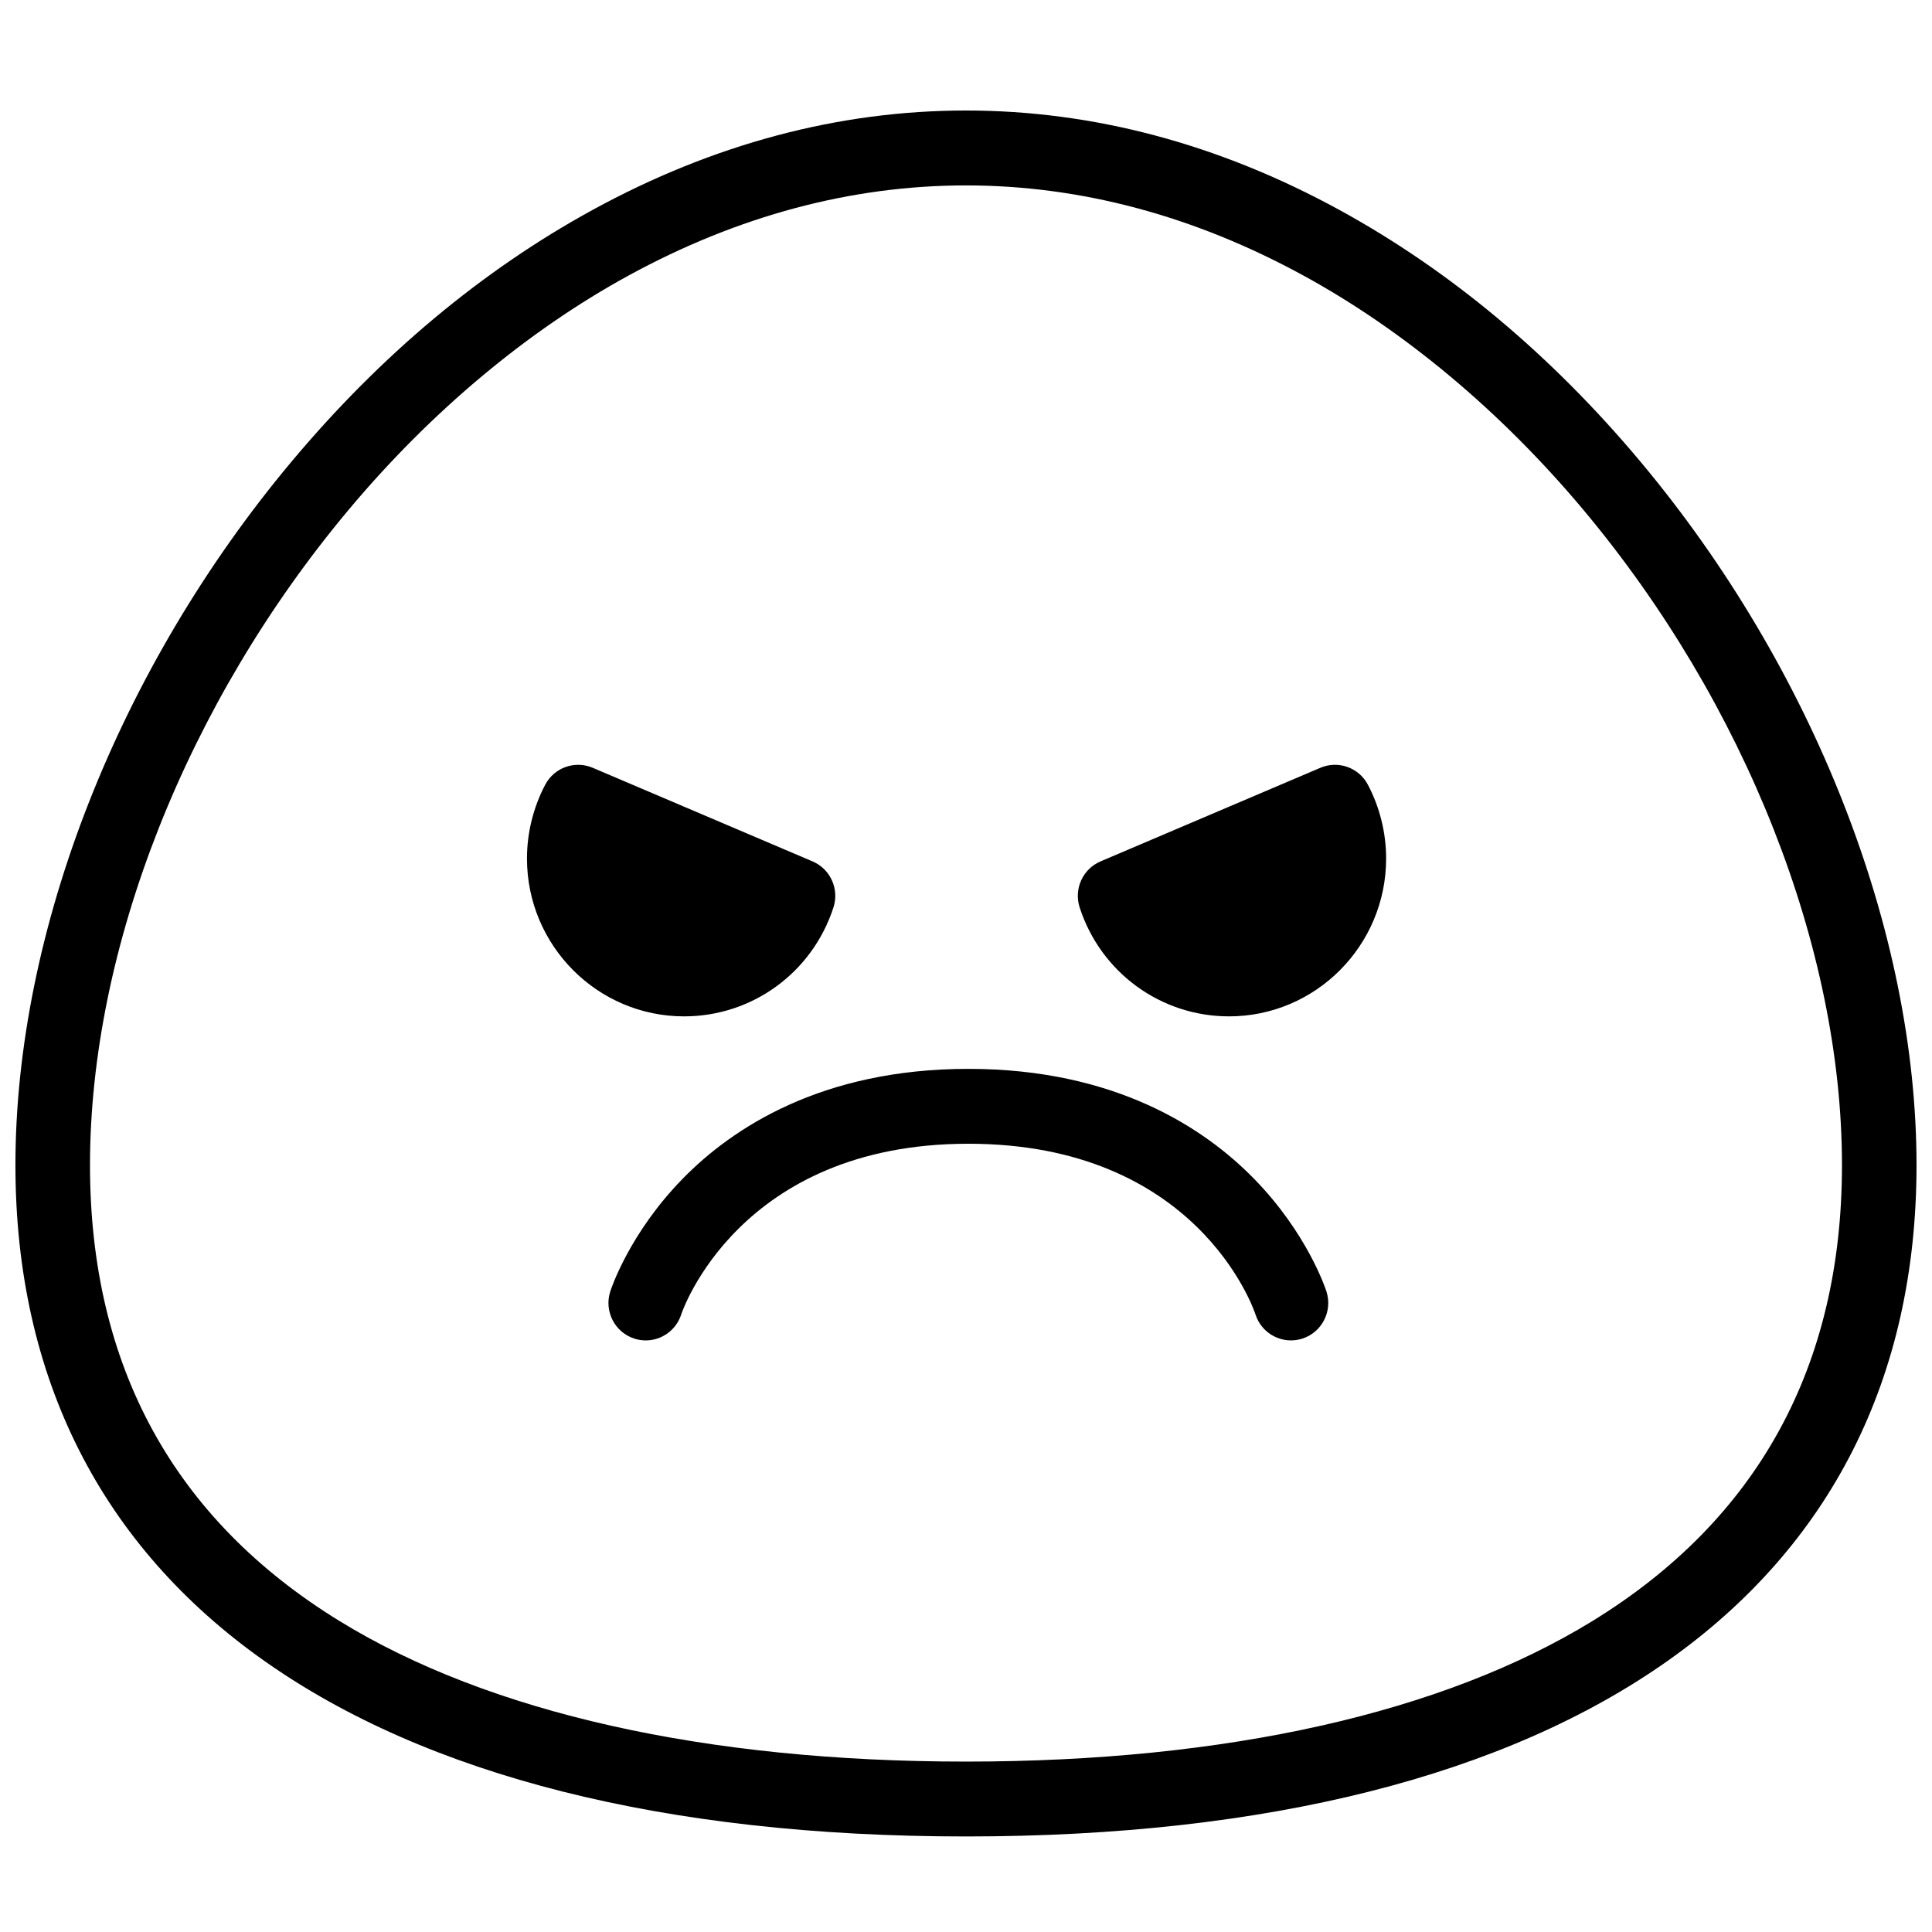 <?xml version="1.0" encoding="UTF-8"?>
<!-- Uploaded to: SVG Repo, www.svgrepo.com, Generator: SVG Repo Mixer Tools -->
<svg width="800px" height="800px" version="1.1" viewBox="144 144 512 512" xmlns="http://www.w3.org/2000/svg">
 <defs>
  <clipPath id="a">
   <path d="m148.09 173h503.81v458h-503.81z"/>
  </clipPath>
 </defs>
 <g clip-path="url(#a)">
  <path d="m565.98 573.61c-39.66 24.355-97.059 37.23-165.98 37.23s-126.32-12.875-165.99-37.23c-43.902-26.957-66.16-67.613-66.16-120.84 0-57.512 25.633-122.45 68.566-173.7 21.742-25.953 47.363-47.398 74.098-62.016 29.027-15.871 59.137-23.918 89.484-23.918 30.344 0 60.453 8.047 89.484 23.918 26.73 14.617 52.352 36.062 74.094 62.016 42.934 51.258 68.566 116.19 68.566 173.7 0 53.223-22.258 93.879-66.16 120.84m12.711-307.32c-23.645-28.227-50.48-50.656-79.766-66.668-31.961-17.477-65.246-26.336-98.93-26.336-33.688 0-66.969 8.859-98.934 26.336-29.285 16.012-56.121 38.441-79.766 66.668-45.84 54.727-73.207 124.44-73.207 186.48 0 113.07 91.816 177.91 251.91 177.91 160.09 0 251.9-64.848 251.9-177.91 0-62.043-27.367-131.75-73.207-186.48m-213.82 118.2c1.59-4.898-0.816-10.203-5.535-12.211l-58.262-24.809c-4.719-2.008-10.184-0.062-12.582 4.488-3.164 5.996-4.836 12.762-4.836 19.566 0 23.062 18.676 41.824 41.633 41.824 18.078 0 33.984-11.598 39.582-28.859m129.05-37.02-58.262 24.809c-4.723 2.008-7.125 7.312-5.535 12.211 5.598 17.262 21.504 28.859 39.582 28.859 22.957 0 41.633-18.766 41.633-41.824 0-6.805-1.672-13.57-4.836-19.566-2.398-4.551-7.867-6.496-12.582-4.488m-17.688 108.81c-12.973-13.238-36.621-29.02-75.609-29.02-38.992 0-62.637 15.781-75.609 29.02-14.254 14.543-19.094 29.363-19.293 29.988-1.668 5.219 1.195 10.809 6.387 12.48 1.004 0.324 2.019 0.477 3.019 0.477 4.18 0 8.062-2.684 9.406-6.894 0.145-0.453 15.145-45.227 76.09-45.227 60.375 0 75.492 43.43 76.09 45.227 1.664 5.219 7.231 8.09 12.422 6.418 5.195-1.672 8.059-7.262 6.391-12.48-0.199-0.625-5.043-15.445-19.293-29.988" fill-rule="evenodd"/>
 </g>
</svg>